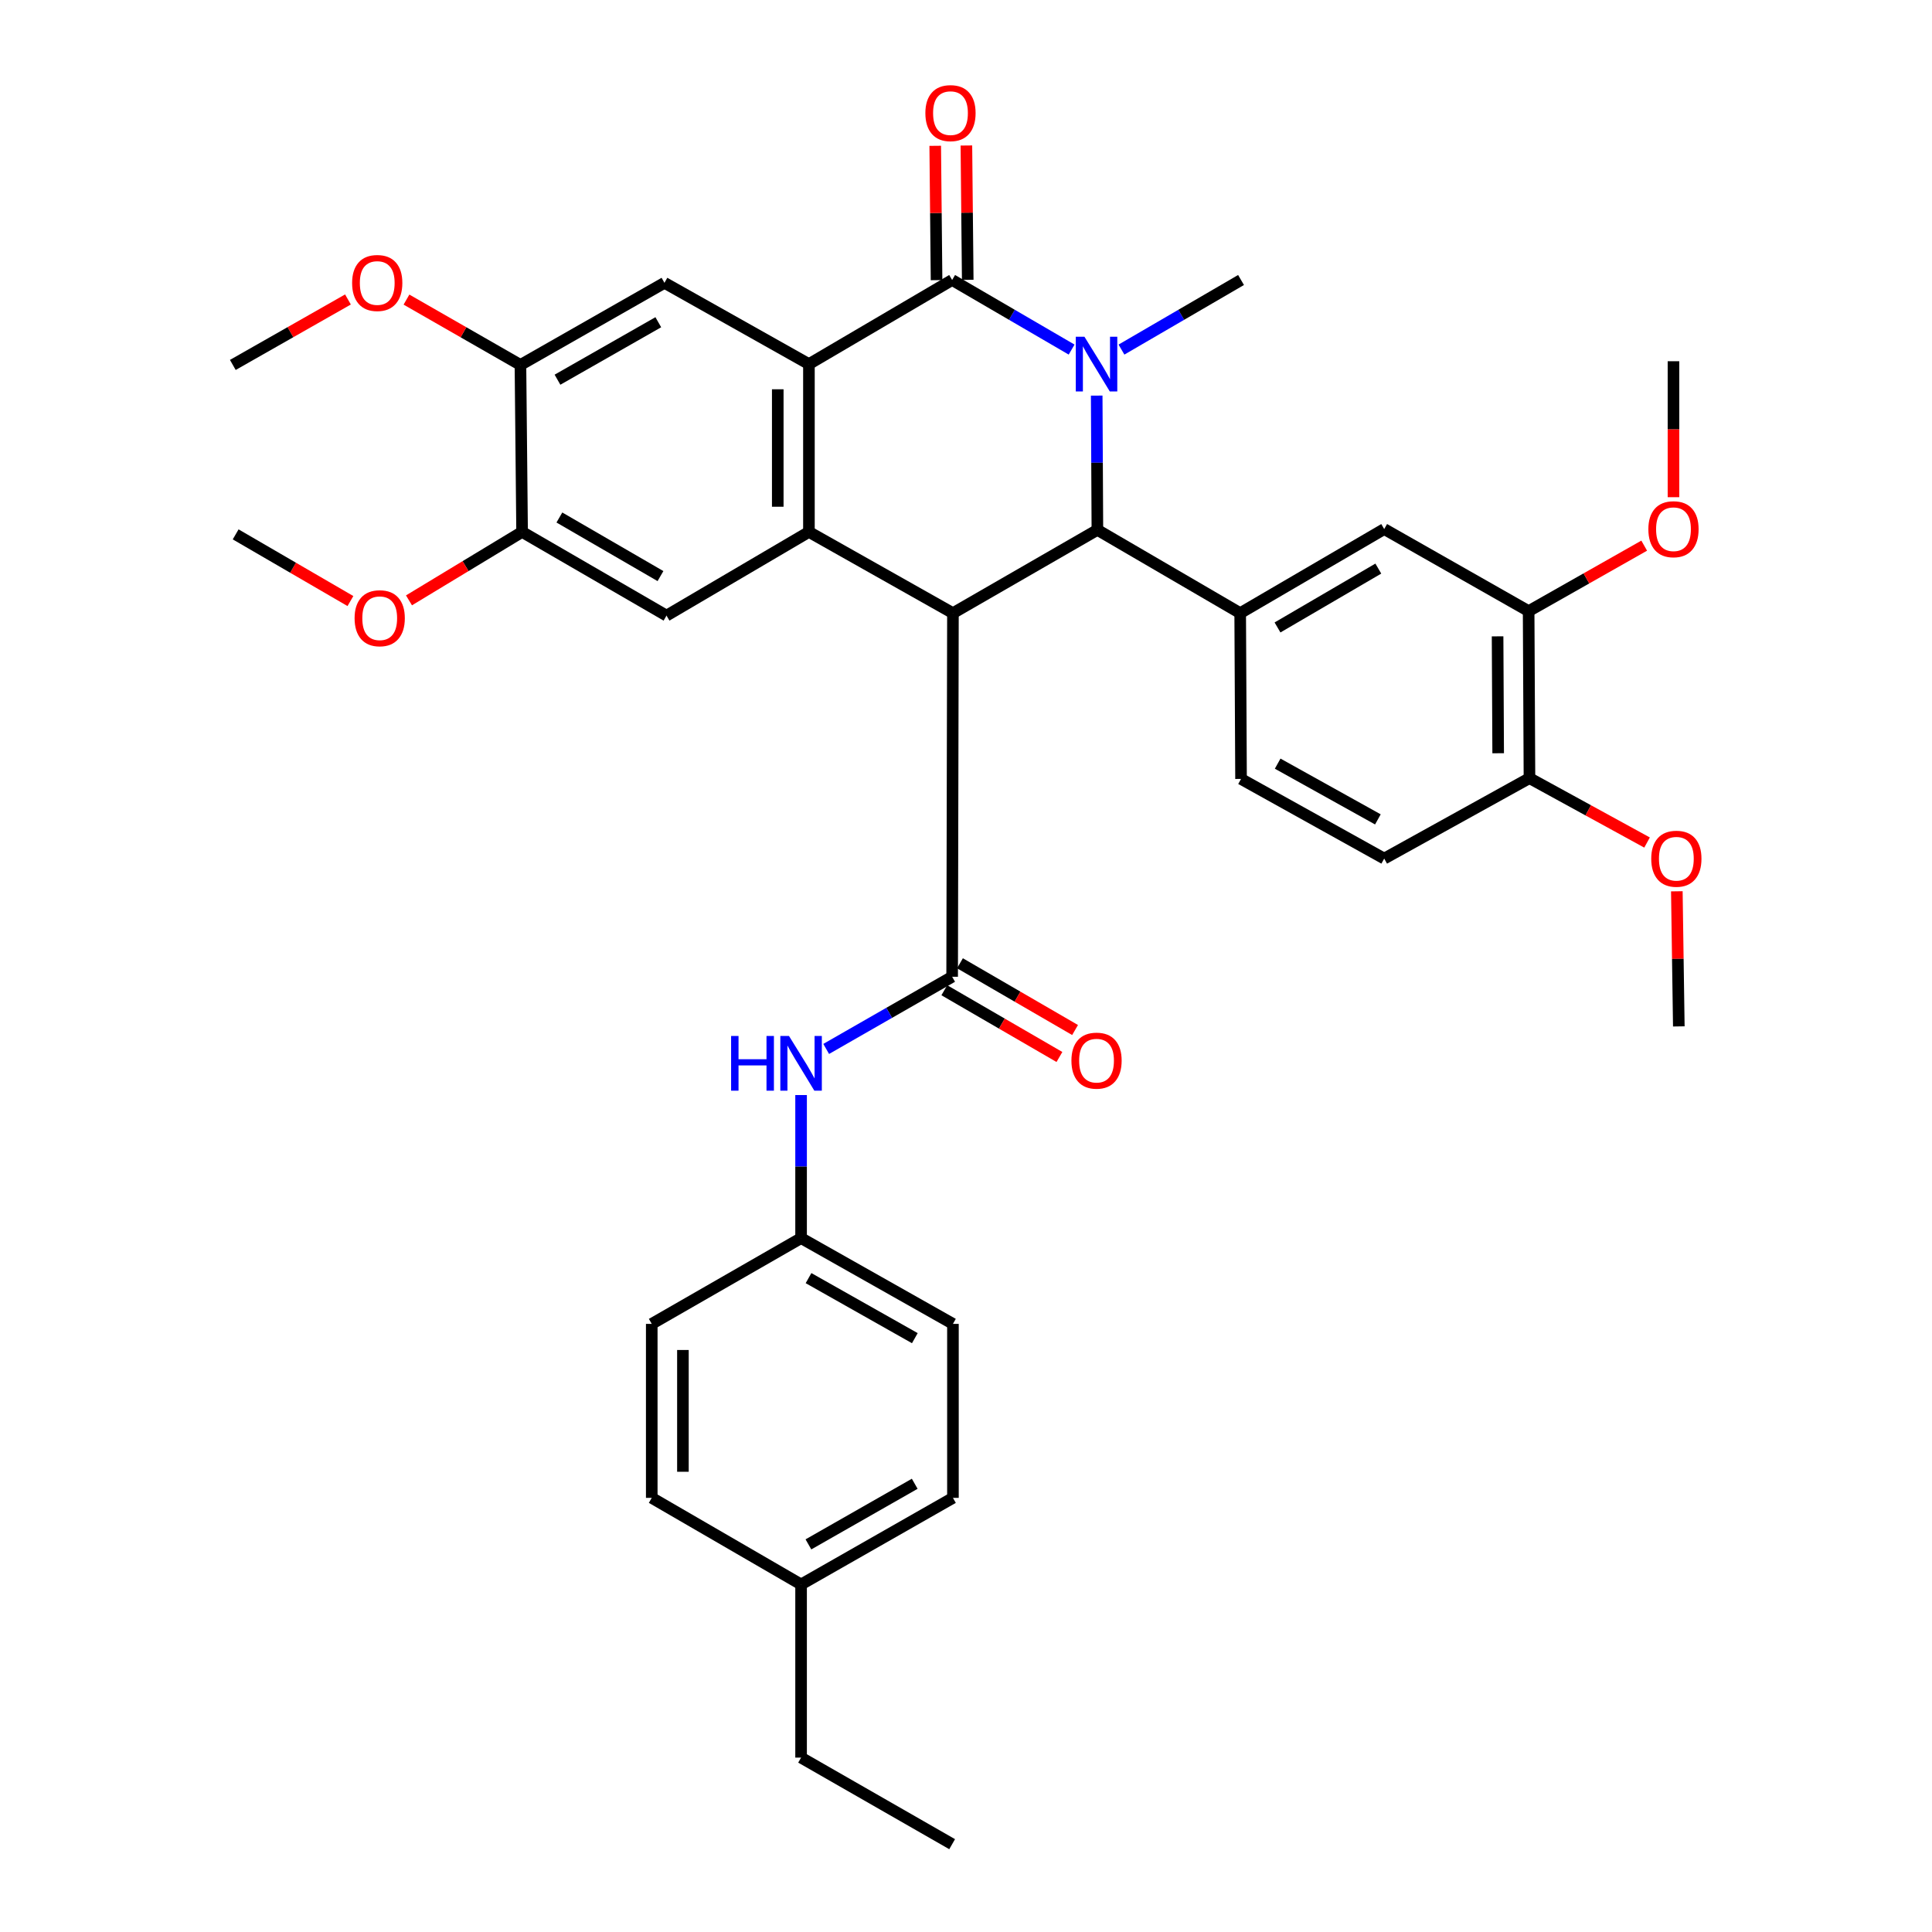 <?xml version='1.0' encoding='iso-8859-1'?>
<svg version='1.1' baseProfile='full'
              xmlns='http://www.w3.org/2000/svg'
                      xmlns:rdkit='http://www.rdkit.org/xml'
                      xmlns:xlink='http://www.w3.org/1999/xlink'
                  xml:space='preserve'
width='1000px' height='1000px' viewBox='0 0 1000 1000'>
<!-- END OF HEADER -->
<rect style='opacity:1.0;fill:#FFFFFF;stroke:none' width='1000' height='1000' x='0' y='0'> </rect>
<path class='bond-2' d='M 493.241,317.366 L 568.006,274.269' style='fill:none;fill-rule:evenodd;stroke:#000000;stroke-width:6px;stroke-linecap:butt;stroke-linejoin:miter;stroke-opacity:1' />
<path class='bond-3' d='M 493.241,317.366 L 418.699,275.318' style='fill:none;fill-rule:evenodd;stroke:#000000;stroke-width:6px;stroke-linecap:butt;stroke-linejoin:miter;stroke-opacity:1' />
<path class='bond-5' d='M 493.241,317.366 L 492.828,505.567' style='fill:none;fill-rule:evenodd;stroke:#000000;stroke-width:6px;stroke-linecap:butt;stroke-linejoin:miter;stroke-opacity:1' />
<path class='bond-0' d='M 567.65,204.766 L 567.828,239.518' style='fill:none;fill-rule:evenodd;stroke:#0000FF;stroke-width:6px;stroke-linecap:butt;stroke-linejoin:miter;stroke-opacity:1' />
<path class='bond-0' d='M 567.828,239.518 L 568.006,274.269' style='fill:none;fill-rule:evenodd;stroke:#000000;stroke-width:6px;stroke-linecap:butt;stroke-linejoin:miter;stroke-opacity:1' />
<path class='bond-20' d='M 580.47,180.949 L 611.415,162.937' style='fill:none;fill-rule:evenodd;stroke:#0000FF;stroke-width:6px;stroke-linecap:butt;stroke-linejoin:miter;stroke-opacity:1' />
<path class='bond-20' d='M 611.415,162.937 L 642.359,144.924' style='fill:none;fill-rule:evenodd;stroke:#000000;stroke-width:6px;stroke-linecap:butt;stroke-linejoin:miter;stroke-opacity:1' />
<path class='bond-36' d='M 554.665,180.945 L 523.746,162.934' style='fill:none;fill-rule:evenodd;stroke:#0000FF;stroke-width:6px;stroke-linecap:butt;stroke-linejoin:miter;stroke-opacity:1' />
<path class='bond-36' d='M 523.746,162.934 L 492.828,144.924' style='fill:none;fill-rule:evenodd;stroke:#000000;stroke-width:6px;stroke-linecap:butt;stroke-linejoin:miter;stroke-opacity:1' />
<path class='bond-1' d='M 492.828,144.924 L 418.699,188.461' style='fill:none;fill-rule:evenodd;stroke:#000000;stroke-width:6px;stroke-linecap:butt;stroke-linejoin:miter;stroke-opacity:1' />
<path class='bond-14' d='M 500.895,144.844 L 500.549,110.078' style='fill:none;fill-rule:evenodd;stroke:#000000;stroke-width:6px;stroke-linecap:butt;stroke-linejoin:miter;stroke-opacity:1' />
<path class='bond-14' d='M 500.549,110.078 L 500.203,75.311' style='fill:none;fill-rule:evenodd;stroke:#FF0000;stroke-width:6px;stroke-linecap:butt;stroke-linejoin:miter;stroke-opacity:1' />
<path class='bond-14' d='M 484.761,145.005 L 484.415,110.238' style='fill:none;fill-rule:evenodd;stroke:#000000;stroke-width:6px;stroke-linecap:butt;stroke-linejoin:miter;stroke-opacity:1' />
<path class='bond-14' d='M 484.415,110.238 L 484.069,75.472' style='fill:none;fill-rule:evenodd;stroke:#FF0000;stroke-width:6px;stroke-linecap:butt;stroke-linejoin:miter;stroke-opacity:1' />
<path class='bond-6' d='M 568.006,274.269 L 641.92,317.366' style='fill:none;fill-rule:evenodd;stroke:#000000;stroke-width:6px;stroke-linecap:butt;stroke-linejoin:miter;stroke-opacity:1' />
<path class='bond-4' d='M 418.699,275.318 L 418.699,188.461' style='fill:none;fill-rule:evenodd;stroke:#000000;stroke-width:6px;stroke-linecap:butt;stroke-linejoin:miter;stroke-opacity:1' />
<path class='bond-4' d='M 402.565,262.289 L 402.565,201.489' style='fill:none;fill-rule:evenodd;stroke:#000000;stroke-width:6px;stroke-linecap:butt;stroke-linejoin:miter;stroke-opacity:1' />
<path class='bond-7' d='M 418.699,275.318 L 344.982,318.639' style='fill:none;fill-rule:evenodd;stroke:#000000;stroke-width:6px;stroke-linecap:butt;stroke-linejoin:miter;stroke-opacity:1' />
<path class='bond-8' d='M 418.699,188.461 L 343.925,146.394' style='fill:none;fill-rule:evenodd;stroke:#000000;stroke-width:6px;stroke-linecap:butt;stroke-linejoin:miter;stroke-opacity:1' />
<path class='bond-9' d='M 492.828,505.567 L 460.23,524.248' style='fill:none;fill-rule:evenodd;stroke:#000000;stroke-width:6px;stroke-linecap:butt;stroke-linejoin:miter;stroke-opacity:1' />
<path class='bond-9' d='M 460.23,524.248 L 427.632,542.93' style='fill:none;fill-rule:evenodd;stroke:#0000FF;stroke-width:6px;stroke-linecap:butt;stroke-linejoin:miter;stroke-opacity:1' />
<path class='bond-15' d='M 488.781,512.545 L 518.571,529.82' style='fill:none;fill-rule:evenodd;stroke:#000000;stroke-width:6px;stroke-linecap:butt;stroke-linejoin:miter;stroke-opacity:1' />
<path class='bond-15' d='M 518.571,529.82 L 548.36,547.094' style='fill:none;fill-rule:evenodd;stroke:#FF0000;stroke-width:6px;stroke-linecap:butt;stroke-linejoin:miter;stroke-opacity:1' />
<path class='bond-15' d='M 496.875,498.588 L 526.664,515.862' style='fill:none;fill-rule:evenodd;stroke:#000000;stroke-width:6px;stroke-linecap:butt;stroke-linejoin:miter;stroke-opacity:1' />
<path class='bond-15' d='M 526.664,515.862 L 556.454,533.136' style='fill:none;fill-rule:evenodd;stroke:#FF0000;stroke-width:6px;stroke-linecap:butt;stroke-linejoin:miter;stroke-opacity:1' />
<path class='bond-10' d='M 641.92,317.366 L 716.462,273.839' style='fill:none;fill-rule:evenodd;stroke:#000000;stroke-width:6px;stroke-linecap:butt;stroke-linejoin:miter;stroke-opacity:1' />
<path class='bond-10' d='M 661.237,324.77 L 713.416,294.301' style='fill:none;fill-rule:evenodd;stroke:#000000;stroke-width:6px;stroke-linecap:butt;stroke-linejoin:miter;stroke-opacity:1' />
<path class='bond-16' d='M 641.92,317.366 L 642.359,403.175' style='fill:none;fill-rule:evenodd;stroke:#000000;stroke-width:6px;stroke-linecap:butt;stroke-linejoin:miter;stroke-opacity:1' />
<path class='bond-12' d='M 344.982,318.639 L 270.235,275.318' style='fill:none;fill-rule:evenodd;stroke:#000000;stroke-width:6px;stroke-linecap:butt;stroke-linejoin:miter;stroke-opacity:1' />
<path class='bond-12' d='M 341.861,298.182 L 289.537,267.857' style='fill:none;fill-rule:evenodd;stroke:#000000;stroke-width:6px;stroke-linecap:butt;stroke-linejoin:miter;stroke-opacity:1' />
<path class='bond-37' d='M 343.925,146.394 L 269.383,188.891' style='fill:none;fill-rule:evenodd;stroke:#000000;stroke-width:6px;stroke-linecap:butt;stroke-linejoin:miter;stroke-opacity:1' />
<path class='bond-37' d='M 340.734,166.785 L 288.555,196.533' style='fill:none;fill-rule:evenodd;stroke:#000000;stroke-width:6px;stroke-linecap:butt;stroke-linejoin:miter;stroke-opacity:1' />
<path class='bond-19' d='M 414.639,566.797 L 414.639,603.822' style='fill:none;fill-rule:evenodd;stroke:#0000FF;stroke-width:6px;stroke-linecap:butt;stroke-linejoin:miter;stroke-opacity:1' />
<path class='bond-19' d='M 414.639,603.822 L 414.639,640.846' style='fill:none;fill-rule:evenodd;stroke:#000000;stroke-width:6px;stroke-linecap:butt;stroke-linejoin:miter;stroke-opacity:1' />
<path class='bond-13' d='M 716.462,273.839 L 791.218,316.327' style='fill:none;fill-rule:evenodd;stroke:#000000;stroke-width:6px;stroke-linecap:butt;stroke-linejoin:miter;stroke-opacity:1' />
<path class='bond-11' d='M 269.383,188.891 L 270.235,275.318' style='fill:none;fill-rule:evenodd;stroke:#000000;stroke-width:6px;stroke-linecap:butt;stroke-linejoin:miter;stroke-opacity:1' />
<path class='bond-22' d='M 269.383,188.891 L 239.887,171.981' style='fill:none;fill-rule:evenodd;stroke:#000000;stroke-width:6px;stroke-linecap:butt;stroke-linejoin:miter;stroke-opacity:1' />
<path class='bond-22' d='M 239.887,171.981 L 210.39,155.071' style='fill:none;fill-rule:evenodd;stroke:#FF0000;stroke-width:6px;stroke-linecap:butt;stroke-linejoin:miter;stroke-opacity:1' />
<path class='bond-21' d='M 270.235,275.318 L 240.962,293.03' style='fill:none;fill-rule:evenodd;stroke:#000000;stroke-width:6px;stroke-linecap:butt;stroke-linejoin:miter;stroke-opacity:1' />
<path class='bond-21' d='M 240.962,293.03 L 211.689,310.743' style='fill:none;fill-rule:evenodd;stroke:#FF0000;stroke-width:6px;stroke-linecap:butt;stroke-linejoin:miter;stroke-opacity:1' />
<path class='bond-23' d='M 791.218,316.327 L 821.127,299.377' style='fill:none;fill-rule:evenodd;stroke:#000000;stroke-width:6px;stroke-linecap:butt;stroke-linejoin:miter;stroke-opacity:1' />
<path class='bond-23' d='M 821.127,299.377 L 851.036,282.427' style='fill:none;fill-rule:evenodd;stroke:#FF0000;stroke-width:6px;stroke-linecap:butt;stroke-linejoin:miter;stroke-opacity:1' />
<path class='bond-39' d='M 791.218,316.327 L 791.648,402.763' style='fill:none;fill-rule:evenodd;stroke:#000000;stroke-width:6px;stroke-linecap:butt;stroke-linejoin:miter;stroke-opacity:1' />
<path class='bond-39' d='M 775.148,329.372 L 775.45,389.878' style='fill:none;fill-rule:evenodd;stroke:#000000;stroke-width:6px;stroke-linecap:butt;stroke-linejoin:miter;stroke-opacity:1' />
<path class='bond-18' d='M 642.359,403.175 L 716.462,444.399' style='fill:none;fill-rule:evenodd;stroke:#000000;stroke-width:6px;stroke-linecap:butt;stroke-linejoin:miter;stroke-opacity:1' />
<path class='bond-18' d='M 661.318,395.259 L 713.19,424.116' style='fill:none;fill-rule:evenodd;stroke:#000000;stroke-width:6px;stroke-linecap:butt;stroke-linejoin:miter;stroke-opacity:1' />
<path class='bond-17' d='M 791.648,402.763 L 716.462,444.399' style='fill:none;fill-rule:evenodd;stroke:#000000;stroke-width:6px;stroke-linecap:butt;stroke-linejoin:miter;stroke-opacity:1' />
<path class='bond-27' d='M 791.648,402.763 L 822.08,419.428' style='fill:none;fill-rule:evenodd;stroke:#000000;stroke-width:6px;stroke-linecap:butt;stroke-linejoin:miter;stroke-opacity:1' />
<path class='bond-27' d='M 822.08,419.428 L 852.511,436.093' style='fill:none;fill-rule:evenodd;stroke:#FF0000;stroke-width:6px;stroke-linecap:butt;stroke-linejoin:miter;stroke-opacity:1' />
<path class='bond-25' d='M 414.639,640.846 L 337.345,685.242' style='fill:none;fill-rule:evenodd;stroke:#000000;stroke-width:6px;stroke-linecap:butt;stroke-linejoin:miter;stroke-opacity:1' />
<path class='bond-26' d='M 414.639,640.846 L 493.241,685.242' style='fill:none;fill-rule:evenodd;stroke:#000000;stroke-width:6px;stroke-linecap:butt;stroke-linejoin:miter;stroke-opacity:1' />
<path class='bond-26' d='M 418.494,661.554 L 473.515,692.631' style='fill:none;fill-rule:evenodd;stroke:#000000;stroke-width:6px;stroke-linecap:butt;stroke-linejoin:miter;stroke-opacity:1' />
<path class='bond-32' d='M 181.38,311.106 L 151.678,293.848' style='fill:none;fill-rule:evenodd;stroke:#FF0000;stroke-width:6px;stroke-linecap:butt;stroke-linejoin:miter;stroke-opacity:1' />
<path class='bond-32' d='M 151.678,293.848 L 121.976,276.591' style='fill:none;fill-rule:evenodd;stroke:#000000;stroke-width:6px;stroke-linecap:butt;stroke-linejoin:miter;stroke-opacity:1' />
<path class='bond-33' d='M 180.104,155.007 L 150.305,171.949' style='fill:none;fill-rule:evenodd;stroke:#FF0000;stroke-width:6px;stroke-linecap:butt;stroke-linejoin:miter;stroke-opacity:1' />
<path class='bond-33' d='M 150.305,171.949 L 120.506,188.891' style='fill:none;fill-rule:evenodd;stroke:#000000;stroke-width:6px;stroke-linecap:butt;stroke-linejoin:miter;stroke-opacity:1' />
<path class='bond-31' d='M 866.19,257.347 L 866.19,222.16' style='fill:none;fill-rule:evenodd;stroke:#FF0000;stroke-width:6px;stroke-linecap:butt;stroke-linejoin:miter;stroke-opacity:1' />
<path class='bond-31' d='M 866.19,222.16 L 866.19,186.973' style='fill:none;fill-rule:evenodd;stroke:#000000;stroke-width:6px;stroke-linecap:butt;stroke-linejoin:miter;stroke-opacity:1' />
<path class='bond-24' d='M 414.639,820.109 L 493.241,775.291' style='fill:none;fill-rule:evenodd;stroke:#000000;stroke-width:6px;stroke-linecap:butt;stroke-linejoin:miter;stroke-opacity:1' />
<path class='bond-24' d='M 418.437,799.37 L 473.458,767.998' style='fill:none;fill-rule:evenodd;stroke:#000000;stroke-width:6px;stroke-linecap:butt;stroke-linejoin:miter;stroke-opacity:1' />
<path class='bond-30' d='M 414.639,820.109 L 414.639,909.736' style='fill:none;fill-rule:evenodd;stroke:#000000;stroke-width:6px;stroke-linecap:butt;stroke-linejoin:miter;stroke-opacity:1' />
<path class='bond-38' d='M 414.639,820.109 L 337.345,775.291' style='fill:none;fill-rule:evenodd;stroke:#000000;stroke-width:6px;stroke-linecap:butt;stroke-linejoin:miter;stroke-opacity:1' />
<path class='bond-29' d='M 337.345,685.242 L 337.345,775.291' style='fill:none;fill-rule:evenodd;stroke:#000000;stroke-width:6px;stroke-linecap:butt;stroke-linejoin:miter;stroke-opacity:1' />
<path class='bond-29' d='M 353.48,698.75 L 353.48,761.784' style='fill:none;fill-rule:evenodd;stroke:#000000;stroke-width:6px;stroke-linecap:butt;stroke-linejoin:miter;stroke-opacity:1' />
<path class='bond-28' d='M 493.241,685.242 L 493.241,775.291' style='fill:none;fill-rule:evenodd;stroke:#000000;stroke-width:6px;stroke-linecap:butt;stroke-linejoin:miter;stroke-opacity:1' />
<path class='bond-34' d='M 867.926,461.331 L 868.438,496.298' style='fill:none;fill-rule:evenodd;stroke:#FF0000;stroke-width:6px;stroke-linecap:butt;stroke-linejoin:miter;stroke-opacity:1' />
<path class='bond-34' d='M 868.438,496.298 L 868.951,531.265' style='fill:none;fill-rule:evenodd;stroke:#000000;stroke-width:6px;stroke-linecap:butt;stroke-linejoin:miter;stroke-opacity:1' />
<path class='bond-35' d='M 414.639,909.736 L 492.828,954.545' style='fill:none;fill-rule:evenodd;stroke:#000000;stroke-width:6px;stroke-linecap:butt;stroke-linejoin:miter;stroke-opacity:1' />
<path  class='atom-1' d='M 561.307 174.301
L 570.587 189.301
Q 571.507 190.781, 572.987 193.461
Q 574.467 196.141, 574.547 196.301
L 574.547 174.301
L 578.307 174.301
L 578.307 202.621
L 574.427 202.621
L 564.467 186.221
Q 563.307 184.301, 562.067 182.101
Q 560.867 179.901, 560.507 179.221
L 560.507 202.621
L 556.827 202.621
L 556.827 174.301
L 561.307 174.301
' fill='#0000FF'/>
<path  class='atom-10' d='M 378.419 536.216
L 382.259 536.216
L 382.259 548.256
L 396.739 548.256
L 396.739 536.216
L 400.579 536.216
L 400.579 564.536
L 396.739 564.536
L 396.739 551.456
L 382.259 551.456
L 382.259 564.536
L 378.419 564.536
L 378.419 536.216
' fill='#0000FF'/>
<path  class='atom-10' d='M 408.379 536.216
L 417.659 551.216
Q 418.579 552.696, 420.059 555.376
Q 421.539 558.056, 421.619 558.216
L 421.619 536.216
L 425.379 536.216
L 425.379 564.536
L 421.499 564.536
L 411.539 548.136
Q 410.379 546.216, 409.139 544.016
Q 407.939 541.816, 407.579 541.136
L 407.579 564.536
L 403.899 564.536
L 403.899 536.216
L 408.379 536.216
' fill='#0000FF'/>
<path  class='atom-15' d='M 478.968 58.55
Q 478.968 51.75, 482.328 47.95
Q 485.688 44.15, 491.968 44.15
Q 498.248 44.15, 501.608 47.95
Q 504.968 51.75, 504.968 58.55
Q 504.968 65.43, 501.568 69.35
Q 498.168 73.23, 491.968 73.23
Q 485.728 73.23, 482.328 69.35
Q 478.968 65.47, 478.968 58.55
M 491.968 70.03
Q 496.288 70.03, 498.608 67.15
Q 500.968 64.23, 500.968 58.55
Q 500.968 52.99, 498.608 50.19
Q 496.288 47.35, 491.968 47.35
Q 487.648 47.35, 485.288 50.15
Q 482.968 52.95, 482.968 58.55
Q 482.968 64.27, 485.288 67.15
Q 487.648 70.03, 491.968 70.03
' fill='#FF0000'/>
<path  class='atom-16' d='M 554.567 548.986
Q 554.567 542.186, 557.927 538.386
Q 561.287 534.586, 567.567 534.586
Q 573.847 534.586, 577.207 538.386
Q 580.567 542.186, 580.567 548.986
Q 580.567 555.866, 577.167 559.786
Q 573.767 563.666, 567.567 563.666
Q 561.327 563.666, 557.927 559.786
Q 554.567 555.906, 554.567 548.986
M 567.567 560.466
Q 571.887 560.466, 574.207 557.586
Q 576.567 554.666, 576.567 548.986
Q 576.567 543.426, 574.207 540.626
Q 571.887 537.786, 567.567 537.786
Q 563.247 537.786, 560.887 540.586
Q 558.567 543.386, 558.567 548.986
Q 558.567 554.706, 560.887 557.586
Q 563.247 560.466, 567.567 560.466
' fill='#FF0000'/>
<path  class='atom-22' d='M 183.536 319.992
Q 183.536 313.192, 186.896 309.392
Q 190.256 305.592, 196.536 305.592
Q 202.816 305.592, 206.176 309.392
Q 209.536 313.192, 209.536 319.992
Q 209.536 326.872, 206.136 330.792
Q 202.736 334.672, 196.536 334.672
Q 190.296 334.672, 186.896 330.792
Q 183.536 326.912, 183.536 319.992
M 196.536 331.472
Q 200.856 331.472, 203.176 328.592
Q 205.536 325.672, 205.536 319.992
Q 205.536 314.432, 203.176 311.632
Q 200.856 308.792, 196.536 308.792
Q 192.216 308.792, 189.856 311.592
Q 187.536 314.392, 187.536 319.992
Q 187.536 325.712, 189.856 328.592
Q 192.216 331.472, 196.536 331.472
' fill='#FF0000'/>
<path  class='atom-23' d='M 182.254 146.474
Q 182.254 139.674, 185.614 135.874
Q 188.974 132.074, 195.254 132.074
Q 201.534 132.074, 204.894 135.874
Q 208.254 139.674, 208.254 146.474
Q 208.254 153.354, 204.854 157.274
Q 201.454 161.154, 195.254 161.154
Q 189.014 161.154, 185.614 157.274
Q 182.254 153.394, 182.254 146.474
M 195.254 157.954
Q 199.574 157.954, 201.894 155.074
Q 204.254 152.154, 204.254 146.474
Q 204.254 140.914, 201.894 138.114
Q 199.574 135.274, 195.254 135.274
Q 190.934 135.274, 188.574 138.074
Q 186.254 140.874, 186.254 146.474
Q 186.254 152.194, 188.574 155.074
Q 190.934 157.954, 195.254 157.954
' fill='#FF0000'/>
<path  class='atom-24' d='M 853.19 273.919
Q 853.19 267.119, 856.55 263.319
Q 859.91 259.519, 866.19 259.519
Q 872.47 259.519, 875.83 263.319
Q 879.19 267.119, 879.19 273.919
Q 879.19 280.799, 875.79 284.719
Q 872.39 288.599, 866.19 288.599
Q 859.95 288.599, 856.55 284.719
Q 853.19 280.839, 853.19 273.919
M 866.19 285.399
Q 870.51 285.399, 872.83 282.519
Q 875.19 279.599, 875.19 273.919
Q 875.19 268.359, 872.83 265.559
Q 870.51 262.719, 866.19 262.719
Q 861.87 262.719, 859.51 265.519
Q 857.19 268.319, 857.19 273.919
Q 857.19 279.639, 859.51 282.519
Q 861.87 285.399, 866.19 285.399
' fill='#FF0000'/>
<path  class='atom-28' d='M 854.678 444.479
Q 854.678 437.679, 858.038 433.879
Q 861.398 430.079, 867.678 430.079
Q 873.958 430.079, 877.318 433.879
Q 880.678 437.679, 880.678 444.479
Q 880.678 451.359, 877.278 455.279
Q 873.878 459.159, 867.678 459.159
Q 861.438 459.159, 858.038 455.279
Q 854.678 451.399, 854.678 444.479
M 867.678 455.959
Q 871.998 455.959, 874.318 453.079
Q 876.678 450.159, 876.678 444.479
Q 876.678 438.919, 874.318 436.119
Q 871.998 433.279, 867.678 433.279
Q 863.358 433.279, 860.998 436.079
Q 858.678 438.879, 858.678 444.479
Q 858.678 450.199, 860.998 453.079
Q 863.358 455.959, 867.678 455.959
' fill='#FF0000'/>
</svg>
